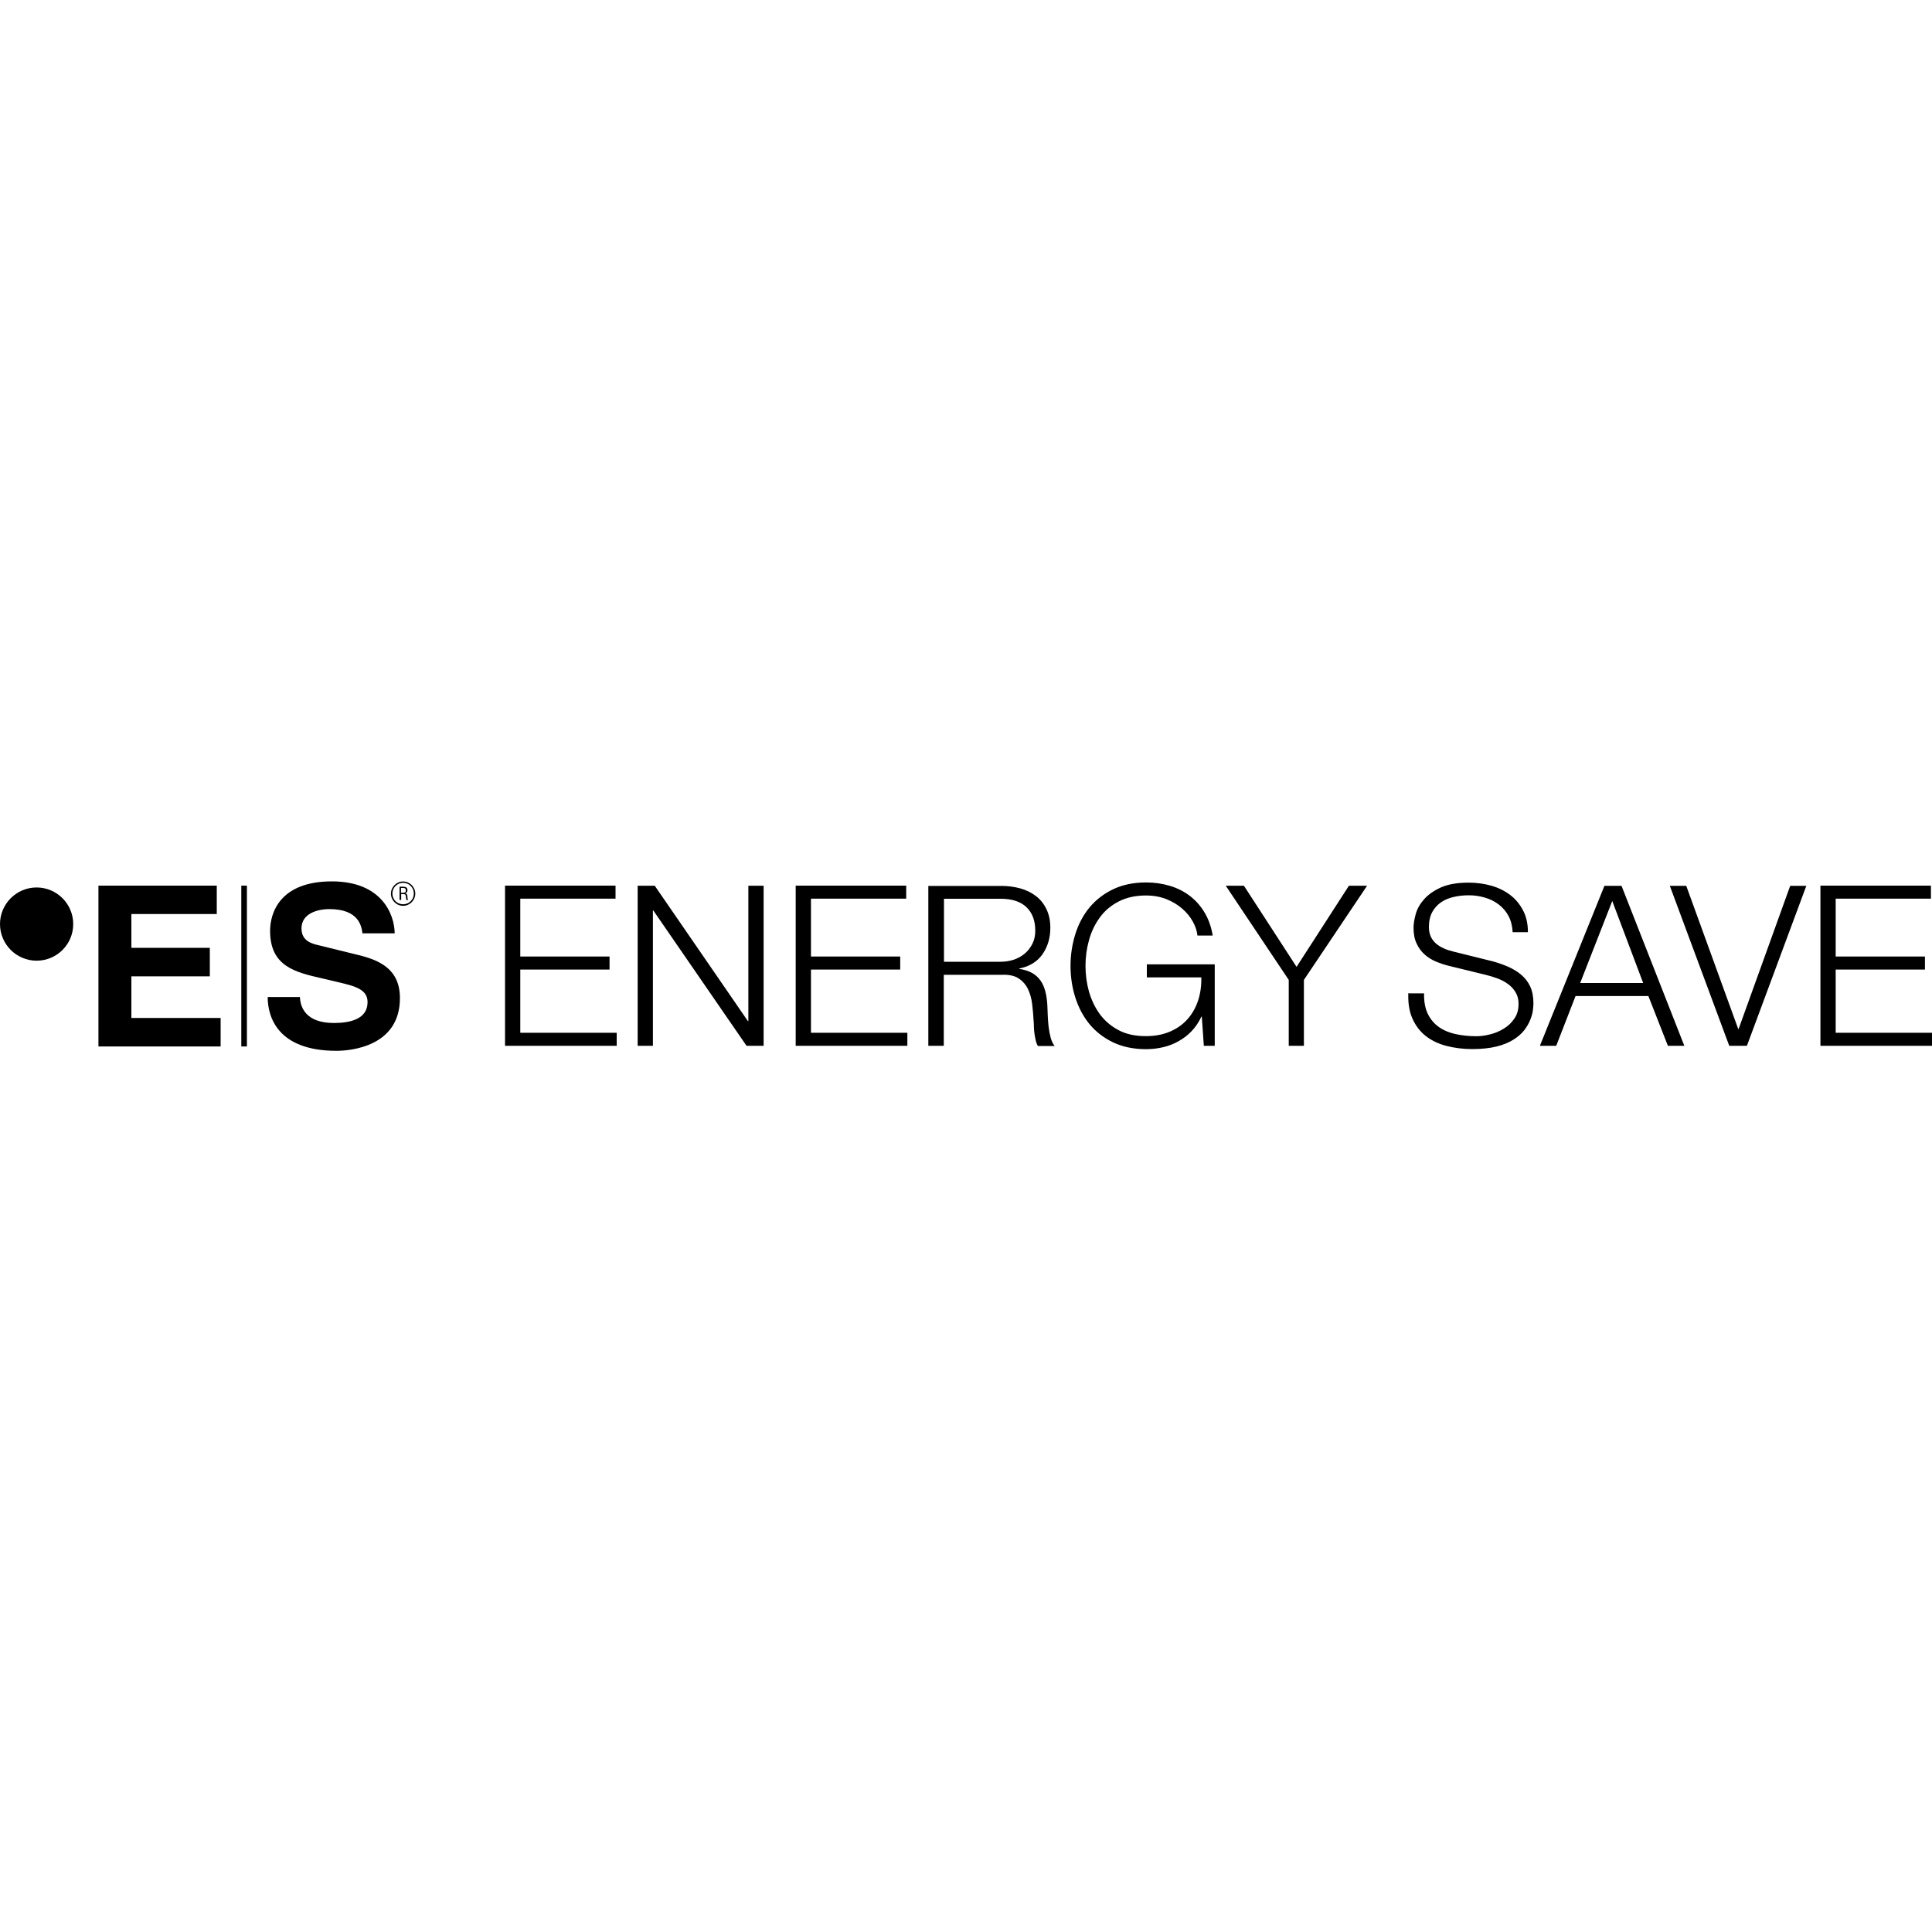 <?xml version="1.0" encoding="UTF-8"?><svg id="Lager_1" xmlns="http://www.w3.org/2000/svg" viewBox="0 0 200 200"><g id="Lager_1-2"><polygon points="22.44 94.62 13.6 94.62 13.6 98.12 21.72 98.12 21.72 101.07 13.6 101.07 13.6 105.38 22.84 105.38 22.84 108.33 10.19 108.33 10.19 91.68 22.44 91.68 22.44 94.62" stroke-width="0"/><path d="m31.05,103.21c.03.93.49,2.69,3.52,2.69,1.65,0,3.48-.39,3.48-2.16,0-1.3-1.25-1.65-3.02-2.06l-1.78-.42c-2.69-.62-5.29-1.23-5.29-4.89,0-1.86,1-5.13,6.4-5.13,5.1,0,6.47,3.34,6.5,5.38h-3.34c-.09-.74-.38-2.51-3.41-2.51-1.32,0-2.9.49-2.9,2,0,1.3,1.07,1.58,1.77,1.74l4.06,1c2.28.55,4.36,1.48,4.36,4.48,0,5.01-5.1,5.45-6.57,5.45-6.08,0-7.12-3.5-7.12-5.57h3.34Z" stroke-width="0"/><path d="m7.58,95.66c0,2.1-1.7,3.79-3.79,3.79s-3.79-1.7-3.79-3.79,1.7-3.79,3.79-3.79,3.79,1.7,3.79,3.79" stroke-width="0"/><rect x="24.98" y="91.68" width=".58" height="16.65" stroke-width="0"/><path d="m41.73,93.77c-.7,0-1.26-.57-1.26-1.26s.57-1.26,1.26-1.26,1.26.57,1.26,1.26-.57,1.26-1.26,1.26Zm0-2.38c-.61,0-1.11.49-1.11,1.11s.49,1.11,1.11,1.11,1.11-.49,1.11-1.11-.49-1.11-1.11-1.11Z" stroke-width="0"/><path d="m41.51,92.42h.24c.07,0,.27,0,.26-.26,0-.24-.19-.24-.29-.24h-.21v.49Zm0,.74h-.15v-1.37h.36c.29,0,.47.08.46.39,0,.16-.1.28-.26.3h0c.18.02.22.08.25.26,0,.1.02.2.03.31,0,.03.02.09.05.09v.03h-.18c-.03-.09-.05-.26-.05-.35,0-.14-.05-.26-.23-.26h-.26v.61h0Z" stroke-width="0"/><path d="m52.28,108.26h11.56v-1.35h-9.98v-6.54h9.24v-1.35h-9.24v-5.99h9.86v-1.35h-11.44v16.56h0Zm13.73,0h1.58v-14.01h.04l9.65,14.01h1.77v-16.57h-1.58v14.01h-.05l-9.64-14.01h-1.77v16.56h0Zm16.36,0h11.56v-1.35h-9.98v-6.54h9.24v-1.35h-9.24v-5.99h9.86v-1.35h-11.44v16.56h0Zm15.33-15.22h5.89c1.19,0,2.08.3,2.68.88.6.59.9,1.39.9,2.41,0,.51-.09.96-.29,1.36-.2.39-.45.73-.78,1.01-.32.28-.71.49-1.13.64-.43.14-.89.22-1.36.22h-5.89v-6.52h0Zm-1.58,15.22h1.58v-7.35h5.99c.74-.03,1.32.09,1.75.37.43.28.75.65.97,1.1.22.46.37.98.44,1.57.07.59.12,1.17.15,1.74.02.17.03.38.03.61,0,.23.03.47.06.71s.08.47.13.7c.05.22.13.42.22.57h1.74c-.17-.2-.31-.49-.41-.84-.1-.37-.17-.75-.22-1.16-.04-.41-.08-.82-.09-1.22-.02-.4-.03-.74-.04-1.02-.03-.49-.09-.96-.2-1.38s-.26-.8-.49-1.13-.51-.59-.87-.8c-.36-.2-.8-.35-1.35-.43v-.04c1.07-.21,1.87-.71,2.41-1.48.54-.78.81-1.69.81-2.74,0-.74-.14-1.39-.41-1.94s-.63-1-1.09-1.35-.99-.61-1.6-.78c-.61-.17-1.25-.26-1.94-.26h-7.59v16.56h0Zm29.63-8.43h-7.03v1.35h5.64c.02.88-.1,1.7-.35,2.44-.25.74-.62,1.38-1.12,1.93-.49.54-1.1.96-1.82,1.26-.72.3-1.53.45-2.45.45-1.1,0-2.04-.2-2.83-.62-.79-.42-1.43-.97-1.94-1.66-.5-.69-.87-1.47-1.12-2.33-.24-.87-.36-1.76-.36-2.67s.12-1.78.36-2.65c.24-.87.61-1.65,1.12-2.35s1.15-1.24,1.94-1.65,1.73-.63,2.83-.63c.79,0,1.5.13,2.13.38.63.26,1.18.58,1.64.99.46.4.82.84,1.09,1.33.27.49.43.97.48,1.45h1.58c-.15-.9-.43-1.69-.84-2.38-.41-.69-.92-1.26-1.53-1.73-.61-.46-1.3-.81-2.07-1.04-.78-.23-1.59-.35-2.46-.35-1.3,0-2.44.24-3.42.71-.98.47-1.8,1.11-2.45,1.9-.65.79-1.13,1.71-1.46,2.76-.32,1.04-.49,2.13-.49,3.26s.16,2.22.49,3.26.81,1.96,1.46,2.76c.65.79,1.47,1.43,2.45,1.9s2.12.71,3.42.71c.61,0,1.19-.07,1.75-.2s1.09-.33,1.59-.61.95-.61,1.36-1.04.75-.93,1.03-1.52h.04l.21,3.02h1.13v-8.43h0Zm7.65,8.43h1.58v-6.82l6.54-9.75h-1.88l-5.42,8.4-5.45-8.4h-1.88l6.52,9.75v6.82h0Zm12.39-5.46c-.04,1.01.09,1.88.41,2.61.32.73.77,1.34,1.36,1.81.59.47,1.3.82,2.13,1.04s1.74.34,2.71.34,1.81-.09,2.51-.26c.7-.18,1.28-.41,1.75-.71.47-.29.84-.62,1.12-.97.27-.36.48-.71.62-1.06s.24-.67.28-.99c.04-.31.06-.55.06-.74,0-.68-.11-1.26-.33-1.74-.22-.48-.54-.89-.93-1.22-.39-.33-.85-.61-1.37-.84-.52-.22-1.07-.42-1.65-.57l-4.03-1c-.34-.08-.66-.18-.96-.32-.3-.13-.57-.3-.8-.49-.23-.2-.41-.43-.55-.72-.13-.29-.2-.62-.2-1.01,0-.61.12-1.13.35-1.55.23-.42.54-.75.91-1.01.38-.26.82-.44,1.32-.55.5-.12,1.02-.17,1.57-.17.59,0,1.15.09,1.68.25.54.16,1.01.4,1.42.72s.75.71,1,1.19c.25.47.38,1.02.42,1.66h1.58c0-.85-.16-1.59-.49-2.23s-.77-1.18-1.33-1.61c-.56-.43-1.22-.76-1.96-.97-.74-.21-1.53-.32-2.35-.32-1.16,0-2.11.16-2.86.49-.74.33-1.32.74-1.75,1.22s-.72.99-.87,1.53c-.15.55-.23,1.01-.23,1.42,0,.65.1,1.2.32,1.65.21.45.49.83.83,1.13s.73.55,1.19.74.92.34,1.42.46l3.69.9c.38.09.78.21,1.19.36s.77.33,1.1.57c.33.23.61.52.81.86.21.34.32.74.32,1.21,0,.61-.14,1.12-.44,1.54-.29.43-.66.78-1.1,1.04-.44.27-.91.47-1.42.59-.51.13-.98.19-1.42.19-.76,0-1.47-.08-2.13-.22s-1.25-.39-1.73-.73c-.49-.34-.87-.79-1.15-1.36s-.41-1.28-.39-2.13h-1.58l-.02-.03Zm21.11-9.53l3.2,8.49h-6.52l3.32-8.49h0Zm-7.49,14.99h1.69l2-5.15h7.54l2.02,5.15h1.7l-6.5-16.56h-1.77l-6.68,16.56h0Zm19.6,0h1.83l6.15-16.56h-1.67l-5.34,14.82h-.04l-5.38-14.82h-1.7l6.15,16.56h0Zm9.44,0h11.56v-1.35h-9.98v-6.54h9.24v-1.35h-9.24v-5.99h9.86v-1.35h-11.44v16.56h0Z" stroke-width="0"/></g></svg>